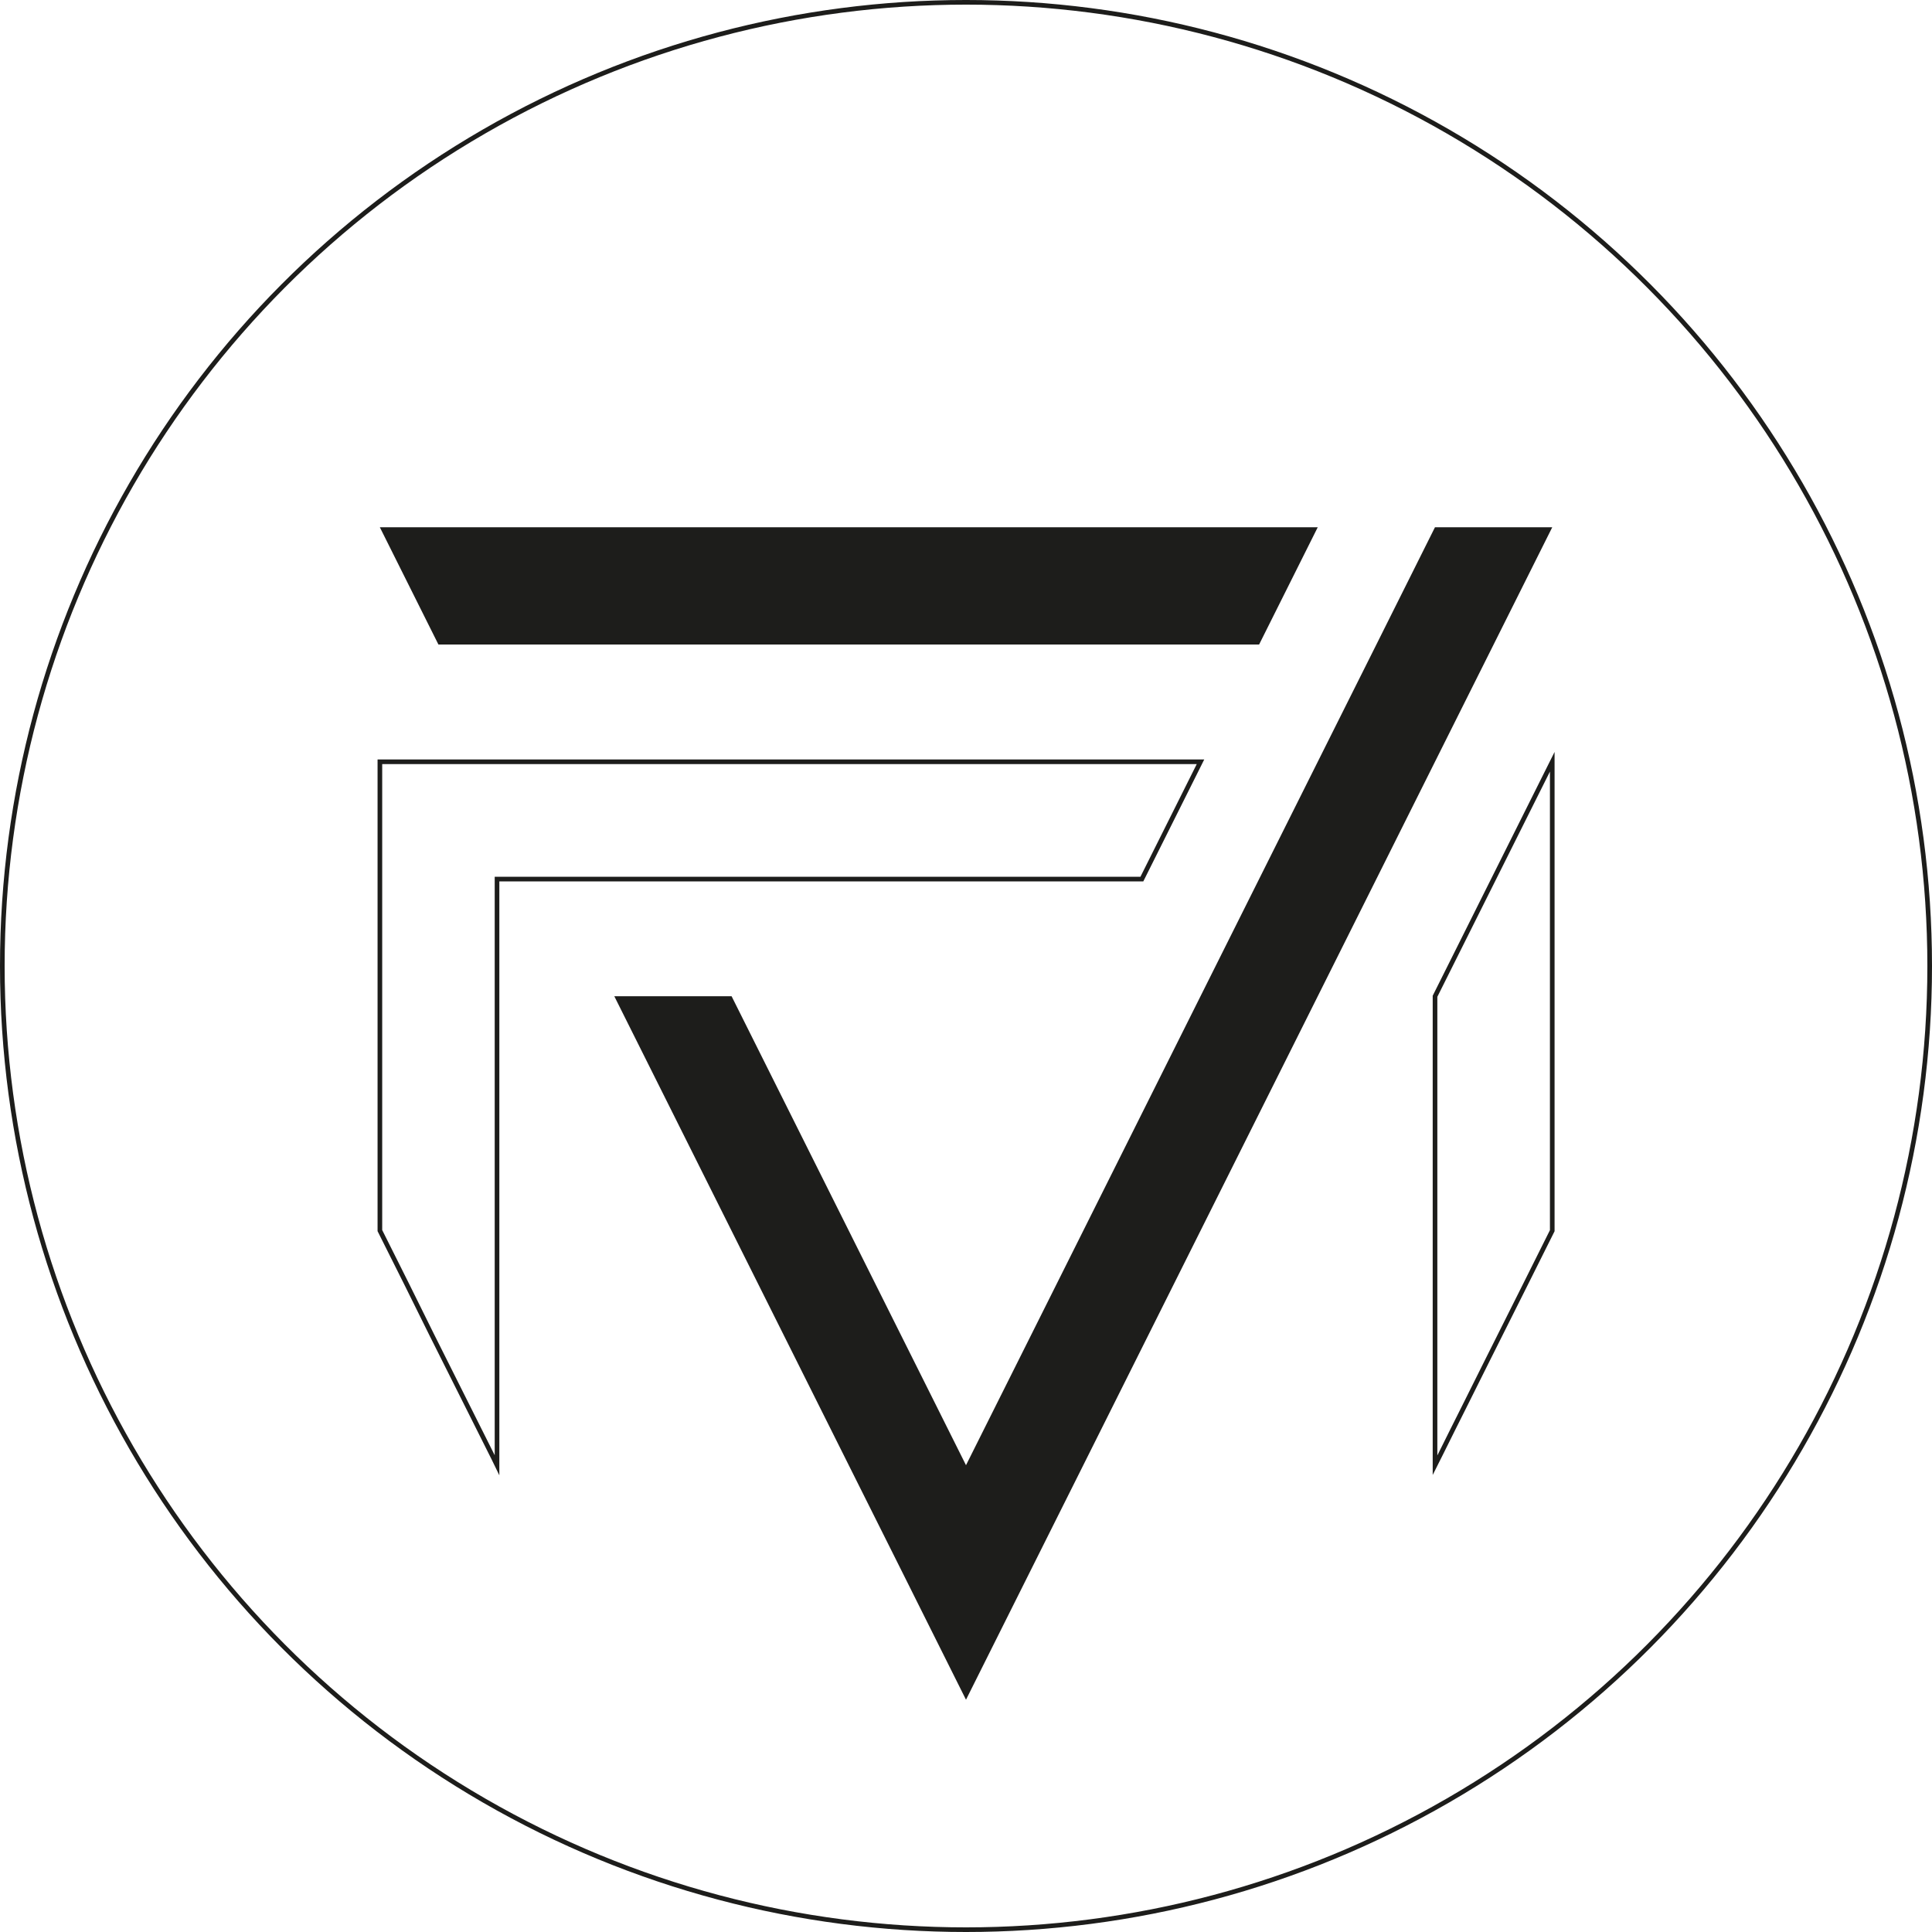<svg xmlns="http://www.w3.org/2000/svg" id="Capa_2" data-name="Capa 2" viewBox="0 0 416.78 416.78"><defs><style>      .cls-1 {        fill: none;        stroke: #1d1d1b;        stroke-miterlimit: 10;      }      .cls-2 {        fill: #1d1d1b;      }    </style></defs><g id="Capa_1-2" data-name="Capa 1"><circle class="cls-1" cx="208.39" cy="208.39" r="207.89"></circle><g><path class="cls-2" d="m208.4,265.5h0s0-.01,0-.01h0Z"></path><polygon class="cls-2" points="208.4 265.5 208.4 265.5 208.39 265.51 208.39 265.49 208.4 265.5"></polygon><polygon class="cls-2" points="208.4 265.5 208.4 265.5 208.39 265.51 208.39 265.49 208.4 265.5"></polygon><polygon class="cls-2" points="284.27 113.74 271.62 139.04 94.58 139.04 81.94 113.74 284.27 113.74"></polygon><polygon class="cls-2" points="334.86 113.74 322.21 139.04 309.56 164.33 296.92 189.62 233.69 316.08 221.04 341.37 208.39 366.67 198.28 346.44 195.75 341.37 183.1 316.08 132.52 214.91 157.82 214.91 195.75 290.79 198.28 295.85 208.39 316.08 221.04 290.79 258.98 214.91 284.27 164.33 296.92 139.04 309.56 113.74 334.86 113.74"></polygon><polygon class="cls-1" points="334.86 164.33 334.86 265.49 328.54 278.14 320.94 293.31 315.89 303.43 313.42 308.36 310.84 313.55 309.57 316.08 309.57 214.92 334.86 164.33"></polygon><polygon class="cls-1" points="258.98 164.33 246.33 189.64 107.22 189.64 107.22 316.09 106.56 314.73 93.1 287.87 87.79 277.14 81.95 265.47 81.95 164.33 258.98 164.33"></polygon></g></g></svg>
